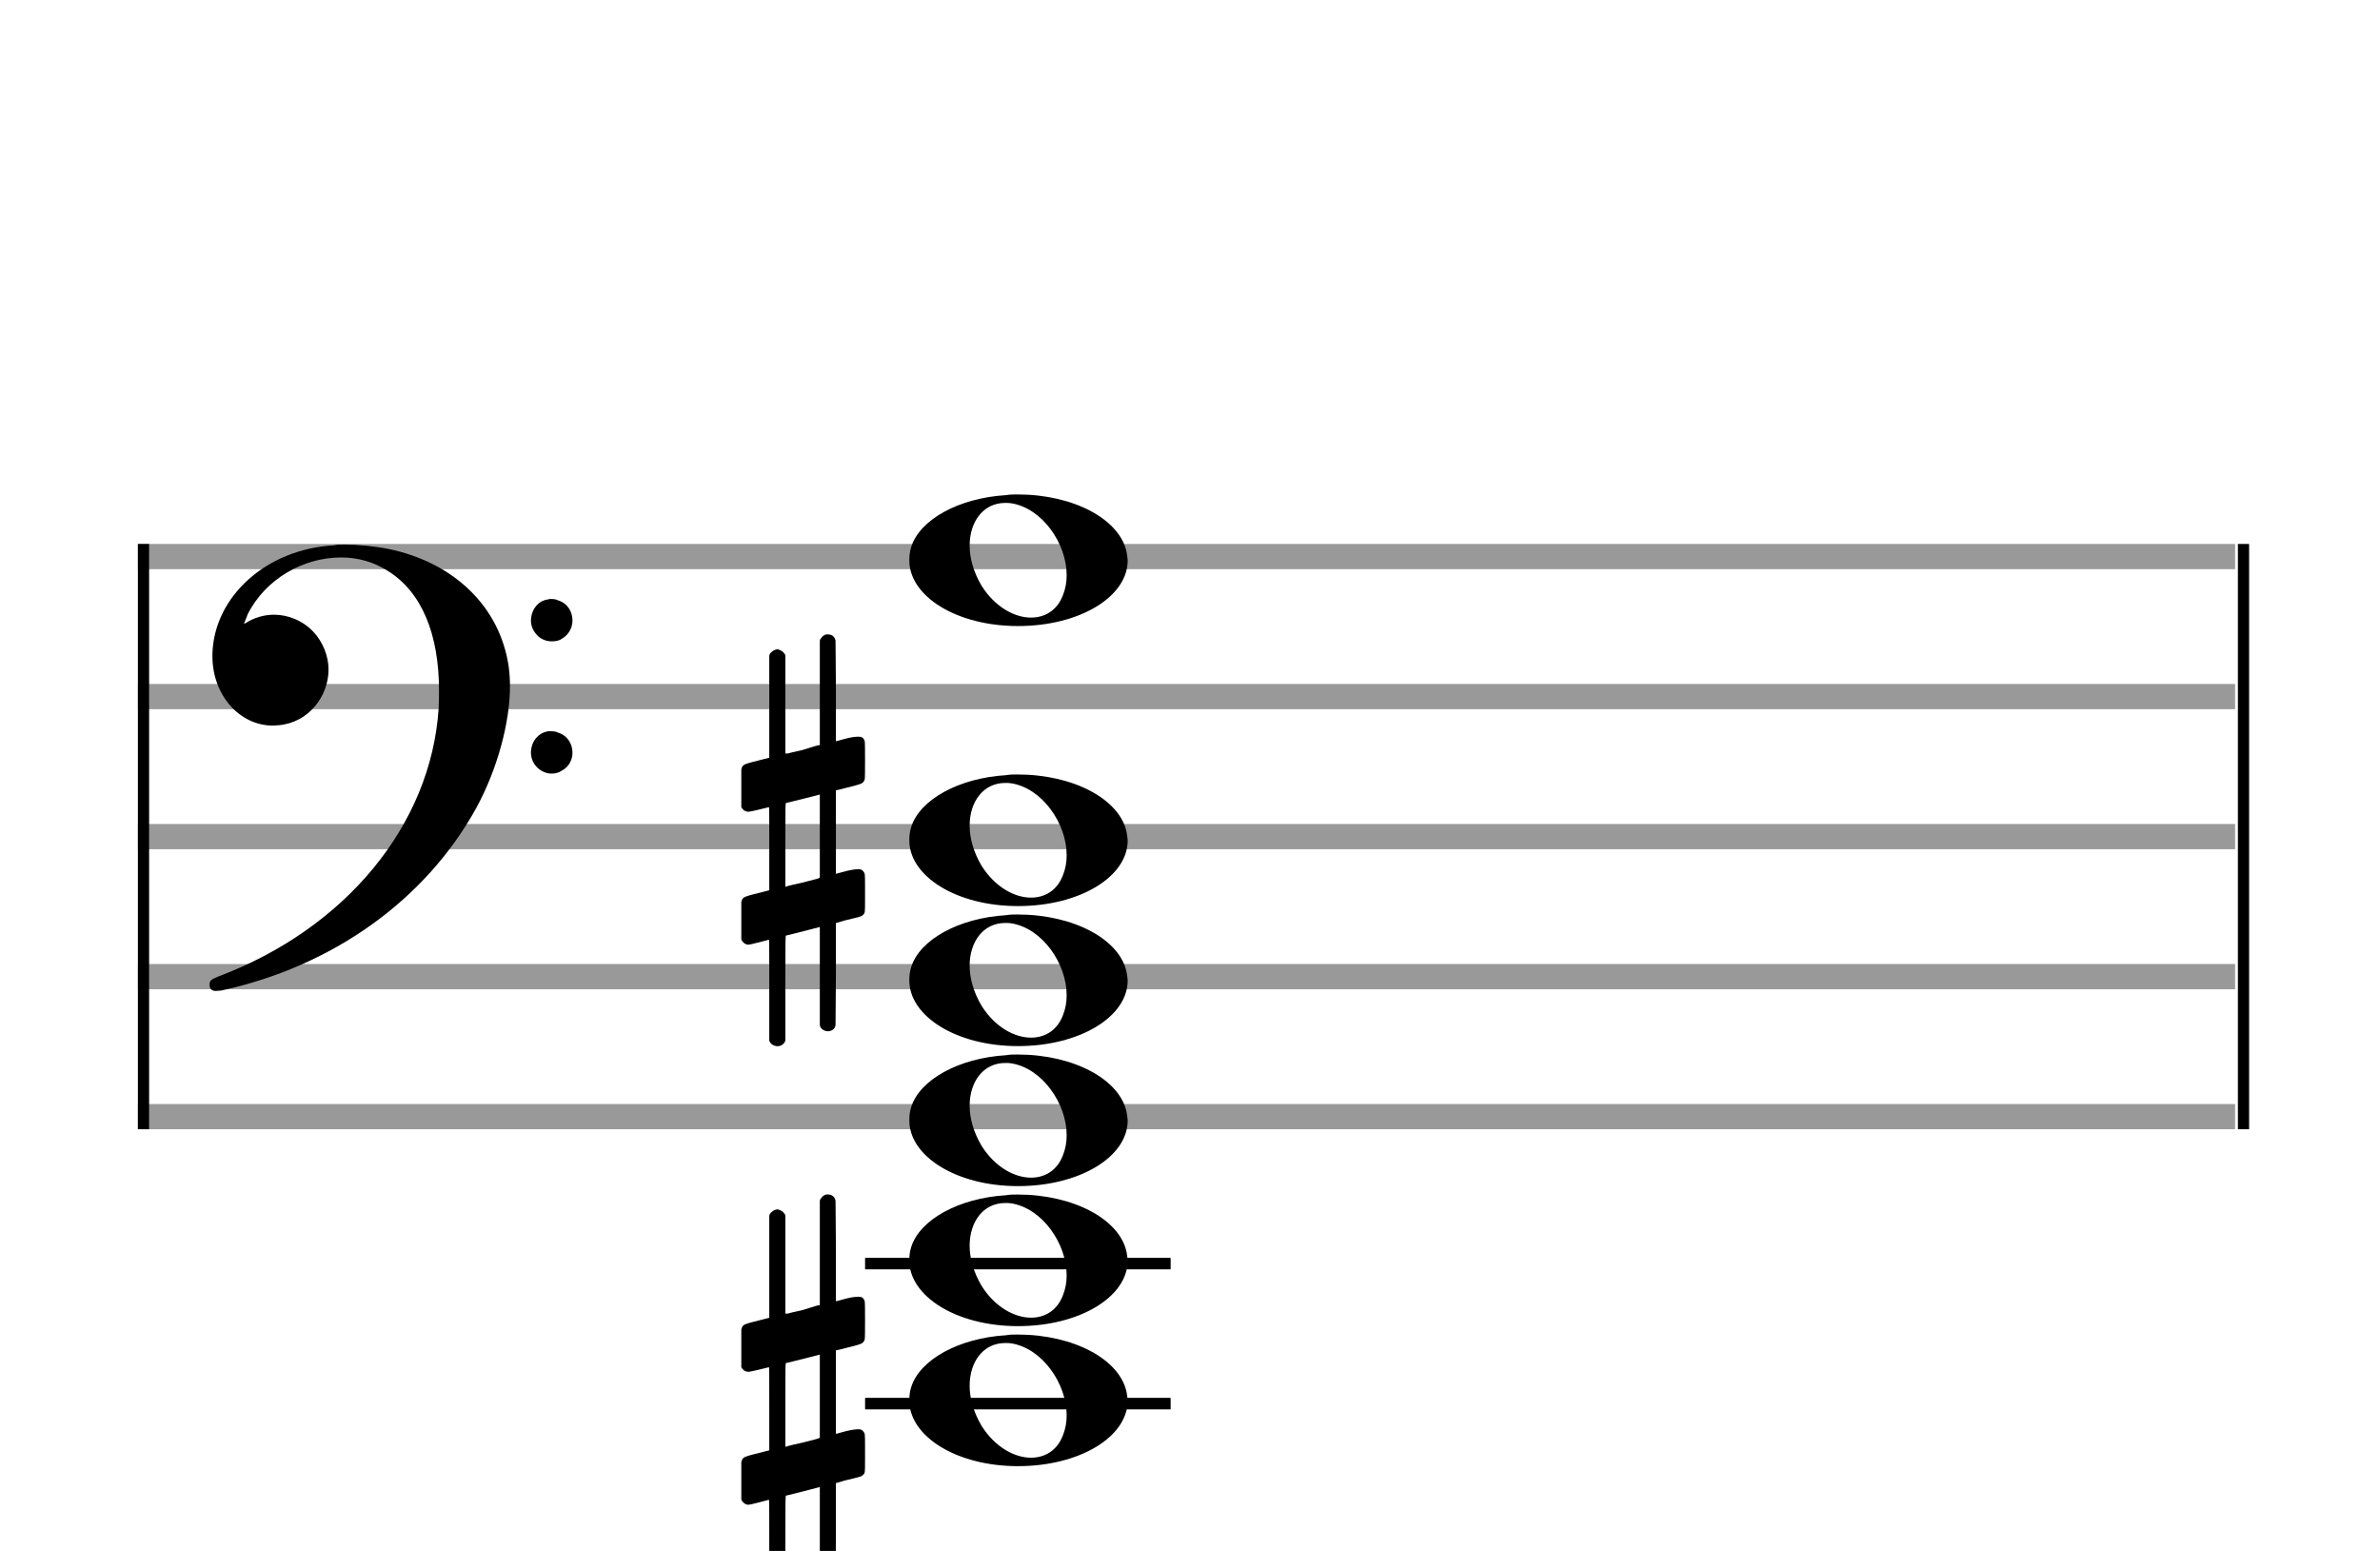<?xml version="1.0" encoding="utf-8"?>
<!DOCTYPE svg PUBLIC "-//W3C//DTD SVG 1.1//EN" "http://www.w3.org/Graphics/SVG/1.1/DTD/svg11.dtd">
<svg version="1.1" id="Layer_1" xmlns="http://www.w3.org/2000/svg"
     xmlns:xlink="http://www.w3.org/1999/xlink" x="0px" y="0px"
     width="170px" height="110.769px" viewBox="0 0 170 110.769"
     enable-background="new 0 0 170 110.769" xml:space="preserve"><rect stroke-width="0.3" fill="#999999" stroke="#999999" font-family="Arial" font-size="10pt" font-weight="normal" font-style="normal" x="10" y="39" width="149.5" height="1.5" ></rect>
<rect stroke-width="0.3" fill="#999999" stroke="#999999" font-family="Arial" font-size="10pt" font-weight="normal" font-style="normal" x="10" y="49" width="149.5" height="1.5" ></rect>
<rect stroke-width="0.3" fill="#999999" stroke="#999999" font-family="Arial" font-size="10pt" font-weight="normal" font-style="normal" x="10" y="59" width="149.5" height="1.5" ></rect>
<rect stroke-width="0.3" fill="#999999" stroke="#999999" font-family="Arial" font-size="10pt" font-weight="normal" font-style="normal" x="10" y="69" width="149.5" height="1.5" ></rect>
<rect stroke-width="0.3" fill="#999999" stroke="#999999" font-family="Arial" font-size="10pt" font-weight="normal" font-style="normal" x="10" y="79" width="149.5" height="1.5" ></rect>
<rect stroke-width="0.3" fill="black" stroke="black" font-family="Arial" font-size="10pt" font-weight="normal" font-style="normal" x="10" y="39" width="0.5" height="41.5" ></rect>
<rect stroke-width="0.3" fill="black" stroke="black" font-family="Arial" font-size="10pt" font-weight="normal" font-style="normal" x="160" y="39" width="0.5" height="41.5" ></rect>
<path stroke-width="0.3" fill="black" stroke="none" font-family="Arial" font-size="10pt" font-weight="normal" font-style="normal" x="160" y="39" width="0.5" height="41.5" d="M15 49M23.842 38.949C24.072 38.891,24.302 38.891,24.562 38.891C25.57 38.891,26.75 39.006,27.758 39.208C32.482 40.187,35.736 43.384,36.341 47.646C36.398 48.107,36.427 48.539,36.427 49C36.427 51.592,35.534 54.933,34.008 57.726C30.379 64.293,23.755 69.016,15.806 70.744C15.662 70.744,15.547 70.773,15.403 70.773C15.115 70.773,14.971 70.6,14.971 70.341C14.971 70.053,15.029 69.966,15.605 69.736C24.706 66.309,30.782 58.907,31.33 50.613C31.358 50.181,31.358 49.691,31.358 49.317C31.358 45.285,30.12 42.29,27.73 40.792C26.693 40.13,25.57 39.813,24.36 39.813C21.682 39.813,18.946 41.339,17.678 43.902C17.621 44.104,17.419 44.536,17.419 44.565C17.419 44.565,17.419 44.565,17.419 44.565C17.419 44.565,17.448 44.536,17.534 44.507C18.168 44.104,18.859 43.902,19.579 43.902C20.587 43.902,21.653 44.334,22.402 45.141C23.093 45.89,23.467 46.898,23.467 47.819C23.467 49.691,22.085 51.592,19.925 51.794C19.781 51.794,19.637 51.822,19.493 51.822C17.102 51.822,15.173 49.634,15.173 46.869C15.173 46.811,15.173 46.725,15.173 46.696C15.288 42.578,19.061 39.208,23.842 38.949M39.163 42.808C39.221 42.779,39.25 42.779,39.336 42.779C39.538 42.779,39.768 42.808,39.826 42.866C40.546 43.067,40.891 43.701,40.891 44.306C40.891 44.824,40.632 45.342,40.114 45.63C39.912 45.774,39.653 45.803,39.394 45.803C38.99 45.803,38.558 45.63,38.27 45.256C38.04 44.968,37.925 44.651,37.925 44.334C37.925 43.614,38.386 42.894,39.163 42.808M39.163 52.226C39.221 52.226,39.25 52.226,39.336 52.226C39.538 52.226,39.768 52.254,39.826 52.312C40.546 52.514,40.891 53.147,40.891 53.752C40.891 54.27,40.632 54.789,40.114 55.048C39.912 55.192,39.653 55.25,39.394 55.25C38.99 55.25,38.558 55.048,38.27 54.702C38.04 54.414,37.925 54.098,37.925 53.752C37.925 53.032,38.386 52.341,39.163 52.226" ></path>
<rect stroke-width="0.3" fill="black" stroke="black" font-family="Arial" font-size="10pt" font-weight="normal" font-style="normal" x="61.951" y="90" width="21.5" height="0.5" ></rect>
<rect stroke-width="0.3" fill="black" stroke="black" font-family="Arial" font-size="10pt" font-weight="normal" font-style="normal" x="61.951" y="100" width="21.5" height="0.5" ></rect>
<g class="vf-stavenote" ><g class="vf-note" pointer-events="bounding-box" ><g class="vf-notehead" pointer-events="bounding-box" ><rect stroke-width="0.3" fill="black" stroke="black" font-family="Arial" font-size="10pt" font-weight="normal" font-style="normal" x="61.951" y="100" width="21.5" height="0.5" ></rect>
<path stroke-width="0.3" fill="black" stroke="none" font-family="Arial" font-size="10pt" font-weight="normal" font-style="normal" x="61.951" y="100" width="21.5" height="0.5" d="M64.951 100M71.855 95.363C72.133 95.313,72.41 95.313,72.687 95.313C76.669 95.313,79.995 97.077,80.474 99.446C80.499 99.672,80.549 99.874,80.549 100.025C80.549 102.621,77.122 104.712,72.712 104.712C68.302 104.712,64.951 102.57,64.951 100.025C64.951 99.723,64.976 99.42,65.077 99.093C65.681 97.102,68.504 95.565,71.855 95.363M72.233 95.943C72.107 95.918,71.931 95.918,71.805 95.918C70.217 95.918,69.26 97.278,69.26 98.967C69.26 99.874,69.537 100.857,70.117 101.84C71.074 103.352,72.46 104.108,73.645 104.108C74.653 104.108,75.535 103.578,75.938 102.47C76.114 102.016,76.19 101.562,76.19 101.084C76.19 98.816,74.451 96.296,72.233 95.943" ></path>
</g>
<g class="vf-notehead" pointer-events="bounding-box" ><rect stroke-width="0.3" fill="black" stroke="black" font-family="Arial" font-size="10pt" font-weight="normal" font-style="normal" x="61.951" y="90" width="21.5" height="0.5" ></rect>
<path stroke-width="0.3" fill="black" stroke="none" font-family="Arial" font-size="10pt" font-weight="normal" font-style="normal" x="61.951" y="90" width="21.5" height="0.5" d="M64.951 90M71.855 85.363C72.133 85.313,72.41 85.313,72.687 85.313C76.669 85.313,79.995 87.077,80.474 89.446C80.499 89.672,80.549 89.874,80.549 90.025C80.549 92.621,77.122 94.712,72.712 94.712C68.302 94.712,64.951 92.57,64.951 90.025C64.951 89.723,64.976 89.42,65.077 89.093C65.681 87.102,68.504 85.565,71.855 85.363M72.233 85.943C72.107 85.918,71.931 85.918,71.805 85.918C70.217 85.918,69.26 87.278,69.26 88.967C69.26 89.874,69.537 90.857,70.117 91.84C71.074 93.352,72.46 94.108,73.645 94.108C74.653 94.108,75.535 93.578,75.938 92.47C76.114 92.016,76.19 91.562,76.19 91.084C76.19 88.816,74.451 86.296,72.233 85.943" ></path>
</g>
<g class="vf-notehead" pointer-events="bounding-box" ><path stroke-width="0.3" fill="black" stroke="none" font-family="Arial" font-size="10pt" font-weight="normal" font-style="normal" x="61.951" y="90" width="21.5" height="0.5" d="M64.951 80M71.855 75.363C72.133 75.313,72.41 75.313,72.687 75.313C76.669 75.313,79.995 77.077,80.474 79.446C80.499 79.672,80.549 79.874,80.549 80.025C80.549 82.621,77.122 84.712,72.712 84.712C68.302 84.712,64.951 82.57,64.951 80.025C64.951 79.723,64.976 79.42,65.077 79.093C65.681 77.102,68.504 75.565,71.855 75.363M72.233 75.943C72.107 75.918,71.931 75.918,71.805 75.918C70.217 75.918,69.26 77.278,69.26 78.967C69.26 79.874,69.537 80.857,70.117 81.84C71.074 83.352,72.46 84.108,73.645 84.108C74.653 84.108,75.535 83.578,75.938 82.47C76.114 82.016,76.19 81.562,76.19 81.084C76.19 78.816,74.451 76.296,72.233 75.943" ></path>
</g>
<g class="vf-notehead" pointer-events="bounding-box" ><path stroke-width="0.3" fill="black" stroke="none" font-family="Arial" font-size="10pt" font-weight="normal" font-style="normal" x="61.951" y="90" width="21.5" height="0.5" d="M64.951 70M71.855 65.363C72.133 65.313,72.41 65.313,72.687 65.313C76.669 65.313,79.995 67.077,80.474 69.446C80.499 69.672,80.549 69.874,80.549 70.025C80.549 72.621,77.122 74.712,72.712 74.712C68.302 74.712,64.951 72.57,64.951 70.025C64.951 69.723,64.976 69.42,65.077 69.093C65.681 67.102,68.504 65.565,71.855 65.363M72.233 65.943C72.107 65.918,71.931 65.918,71.805 65.918C70.217 65.918,69.26 67.278,69.26 68.967C69.26 69.874,69.537 70.857,70.117 71.84C71.074 73.352,72.46 74.108,73.645 74.108C74.653 74.108,75.535 73.578,75.938 72.47C76.114 72.016,76.19 71.562,76.19 71.084C76.19 68.816,74.451 66.296,72.233 65.943" ></path>
</g>
<g class="vf-notehead" pointer-events="bounding-box" ><path stroke-width="0.3" fill="black" stroke="none" font-family="Arial" font-size="10pt" font-weight="normal" font-style="normal" x="61.951" y="90" width="21.5" height="0.5" d="M64.951 60M71.855 55.363C72.133 55.313,72.41 55.313,72.687 55.313C76.669 55.313,79.995 57.077,80.474 59.446C80.499 59.672,80.549 59.874,80.549 60.025C80.549 62.621,77.122 64.712,72.712 64.712C68.302 64.712,64.951 62.57,64.951 60.025C64.951 59.723,64.976 59.42,65.077 59.093C65.681 57.102,68.504 55.565,71.855 55.363M72.233 55.943C72.107 55.918,71.931 55.918,71.805 55.918C70.217 55.918,69.26 57.278,69.26 58.967C69.26 59.874,69.537 60.857,70.117 61.84C71.074 63.352,72.46 64.108,73.645 64.108C74.653 64.108,75.535 63.578,75.938 62.47C76.114 62.016,76.19 61.562,76.19 61.084C76.19 58.816,74.451 56.296,72.233 55.943" ></path>
</g>
<g class="vf-notehead" pointer-events="bounding-box" ><path stroke-width="0.3" fill="black" stroke="none" font-family="Arial" font-size="10pt" font-weight="normal" font-style="normal" x="61.951" y="90" width="21.5" height="0.5" d="M64.951 40M71.855 35.363C72.133 35.313,72.41 35.313,72.687 35.313C76.669 35.313,79.995 37.077,80.474 39.446C80.499 39.672,80.549 39.874,80.549 40.025C80.549 42.621,77.122 44.712,72.712 44.712C68.302 44.712,64.951 42.57,64.951 40.025C64.951 39.723,64.976 39.42,65.077 39.093C65.681 37.102,68.504 35.565,71.855 35.363M72.233 35.943C72.107 35.918,71.931 35.918,71.805 35.918C70.217 35.918,69.26 37.278,69.26 38.967C69.26 39.874,69.537 40.857,70.117 41.84C71.074 43.352,72.46 44.108,73.645 44.108C74.653 44.108,75.535 43.578,75.938 42.47C76.114 42.016,76.19 41.562,76.19 41.084C76.19 38.816,74.451 36.296,72.233 35.943" ></path>
</g>
</g>
<g class="vf-modifiers" ><path stroke-width="0.3" fill="black" stroke="none" font-family="Arial" font-size="10pt" font-weight="normal" font-style="normal" x="61.951" y="90" width="21.5" height="0.5" d="M52.951 100M58.888 85.362C58.97 85.308,58.997 85.308,59.107 85.308C59.38 85.308,59.572 85.417,59.654 85.663L59.681 85.745L59.709 89.33L59.709 92.941L60.42 92.75C60.83 92.64,61.131 92.613,61.323 92.613C61.569 92.613,61.678 92.695,61.761 92.914C61.788 92.996,61.788 93.625,61.788 94.309C61.788 94.966,61.788 95.65,61.761 95.677C61.651 95.951,61.569 95.978,60.83 96.17C59.9 96.416,59.709 96.443,59.709 96.443C59.709 96.443,59.709 97.155,59.709 98.222C59.709 98.605,59.709 99.015,59.709 99.453L59.709 102.408L60.42 102.216C60.858 102.107,61.131 102.079,61.323 102.079C61.46 102.079,61.569 102.107,61.651 102.216C61.788 102.38,61.788 102.353,61.788 103.365L61.788 103.776L61.788 104.213C61.788 105.226,61.788 105.198,61.651 105.335C61.542 105.445,61.569 105.445,60.31 105.746C60.037 105.828,59.791 105.91,59.763 105.91L59.709 105.91L59.709 109.549L59.681 113.215L59.654 113.324C59.572 113.543,59.353 113.653,59.107 113.653C58.942 113.653,58.696 113.543,58.587 113.324L58.559 113.215L58.559 109.713L58.559 106.211L58.532 106.211L57.903 106.375L56.726 106.676C56.425 106.758,56.152 106.813,56.152 106.813C56.097 106.813,56.097 107.004,56.097 110.534L56.097 114.309L56.07 114.391C55.96 114.61,55.741 114.72,55.55 114.72C55.331 114.72,55.085 114.61,54.975 114.391L54.948 114.309L54.948 110.698C54.948 107.36,54.948 107.114,54.921 107.114C54.921 107.114,54.921 107.114,54.921 107.114C54.62 107.196,53.58 107.469,53.47 107.469C53.224 107.469,53.06 107.305,52.951 107.114C52.951 107.004,52.951 107.004,52.951 105.718L52.951 104.432L52.978 104.323C53.087 104.049,53.087 104.049,54.62 103.666L54.948 103.584L54.948 100.602C54.948 97.839,54.948 97.647,54.921 97.647C54.921 97.647,54.921 97.647,54.921 97.647C54.62 97.729,53.58 97.975,53.47 97.975C53.224 97.975,53.06 97.839,52.951 97.647C52.951 97.538,52.951 97.538,52.951 96.252L52.951 94.966L52.978 94.856C53.087 94.583,53.087 94.583,54.62 94.2L54.948 94.118L54.948 90.479L54.948 86.84L54.975 86.73C55.085 86.539,55.331 86.375,55.55 86.375C55.632 86.375,55.687 86.429,55.769 86.457C55.878 86.484,55.988 86.621,56.07 86.73L56.097 86.84L56.097 90.342L56.097 93.817L56.261 93.817C56.316 93.789,56.808 93.68,57.301 93.57L58.368 93.242L58.559 93.215L58.559 89.494L58.559 85.745L58.587 85.663C58.669 85.554,58.751 85.417,58.888 85.362M58.559 99.754C58.559 98.085,58.559 96.744,58.559 96.744L58.559 96.744C58.532 96.744,58.258 96.826,57.93 96.908L56.726 97.209C56.425 97.291,56.152 97.346,56.152 97.346C56.097 97.346,56.097 97.51,56.097 100.328L56.097 103.338L56.261 103.283C56.316 103.256,56.808 103.146,57.301 103.037L58.368 102.763L58.559 102.681L58.559 99.754" ></path>
<path stroke-width="0.3" fill="black" stroke="none" font-family="Arial" font-size="10pt" font-weight="normal" font-style="normal" x="61.951" y="90" width="21.5" height="0.5" d="M52.951 60M58.888 45.362C58.97 45.308,58.997 45.308,59.107 45.308C59.38 45.308,59.572 45.417,59.654 45.663L59.681 45.745L59.709 49.33L59.709 52.941L60.42 52.75C60.83 52.64,61.131 52.613,61.323 52.613C61.569 52.613,61.678 52.695,61.761 52.914C61.788 52.996,61.788 53.625,61.788 54.309C61.788 54.966,61.788 55.65,61.761 55.677C61.651 55.951,61.569 55.978,60.83 56.17C59.9 56.416,59.709 56.443,59.709 56.443C59.709 56.443,59.709 57.155,59.709 58.222C59.709 58.605,59.709 59.015,59.709 59.453L59.709 62.408L60.42 62.216C60.858 62.107,61.131 62.079,61.323 62.079C61.46 62.079,61.569 62.107,61.651 62.216C61.788 62.38,61.788 62.353,61.788 63.365L61.788 63.776L61.788 64.213C61.788 65.226,61.788 65.198,61.651 65.335C61.542 65.445,61.569 65.445,60.31 65.746C60.037 65.828,59.791 65.91,59.763 65.91L59.709 65.91L59.709 69.549L59.681 73.215L59.654 73.324C59.572 73.543,59.353 73.653,59.107 73.653C58.942 73.653,58.696 73.543,58.587 73.324L58.559 73.215L58.559 69.713L58.559 66.211L58.532 66.211L57.903 66.375L56.726 66.676C56.425 66.758,56.152 66.813,56.152 66.813C56.097 66.813,56.097 67.004,56.097 70.534L56.097 74.309L56.07 74.391C55.96 74.61,55.741 74.72,55.55 74.72C55.331 74.72,55.085 74.61,54.975 74.391L54.948 74.309L54.948 70.698C54.948 67.36,54.948 67.114,54.921 67.114C54.921 67.114,54.921 67.114,54.921 67.114C54.62 67.196,53.58 67.469,53.47 67.469C53.224 67.469,53.06 67.305,52.951 67.114C52.951 67.004,52.951 67.004,52.951 65.718L52.951 64.432L52.978 64.323C53.087 64.049,53.087 64.049,54.62 63.666L54.948 63.584L54.948 60.602C54.948 57.839,54.948 57.647,54.921 57.647C54.921 57.647,54.921 57.647,54.921 57.647C54.62 57.729,53.58 57.975,53.47 57.975C53.224 57.975,53.06 57.839,52.951 57.647C52.951 57.538,52.951 57.538,52.951 56.252L52.951 54.966L52.978 54.856C53.087 54.583,53.087 54.583,54.62 54.2L54.948 54.118L54.948 50.479L54.948 46.84L54.975 46.73C55.085 46.539,55.331 46.375,55.55 46.375C55.632 46.375,55.687 46.429,55.769 46.457C55.878 46.484,55.988 46.621,56.07 46.73L56.097 46.84L56.097 50.342L56.097 53.817L56.261 53.817C56.316 53.789,56.808 53.68,57.301 53.57L58.368 53.242L58.559 53.215L58.559 49.494L58.559 45.745L58.587 45.663C58.669 45.554,58.751 45.417,58.888 45.362M58.559 59.754C58.559 58.085,58.559 56.744,58.559 56.744L58.559 56.744C58.532 56.744,58.258 56.826,57.93 56.908L56.726 57.209C56.425 57.291,56.152 57.346,56.152 57.346C56.097 57.346,56.097 57.51,56.097 60.328L56.097 63.338L56.261 63.283C56.316 63.256,56.808 63.146,57.301 63.037L58.368 62.763L58.559 62.681L58.559 59.754" ></path>
</g>
</g>
</svg>